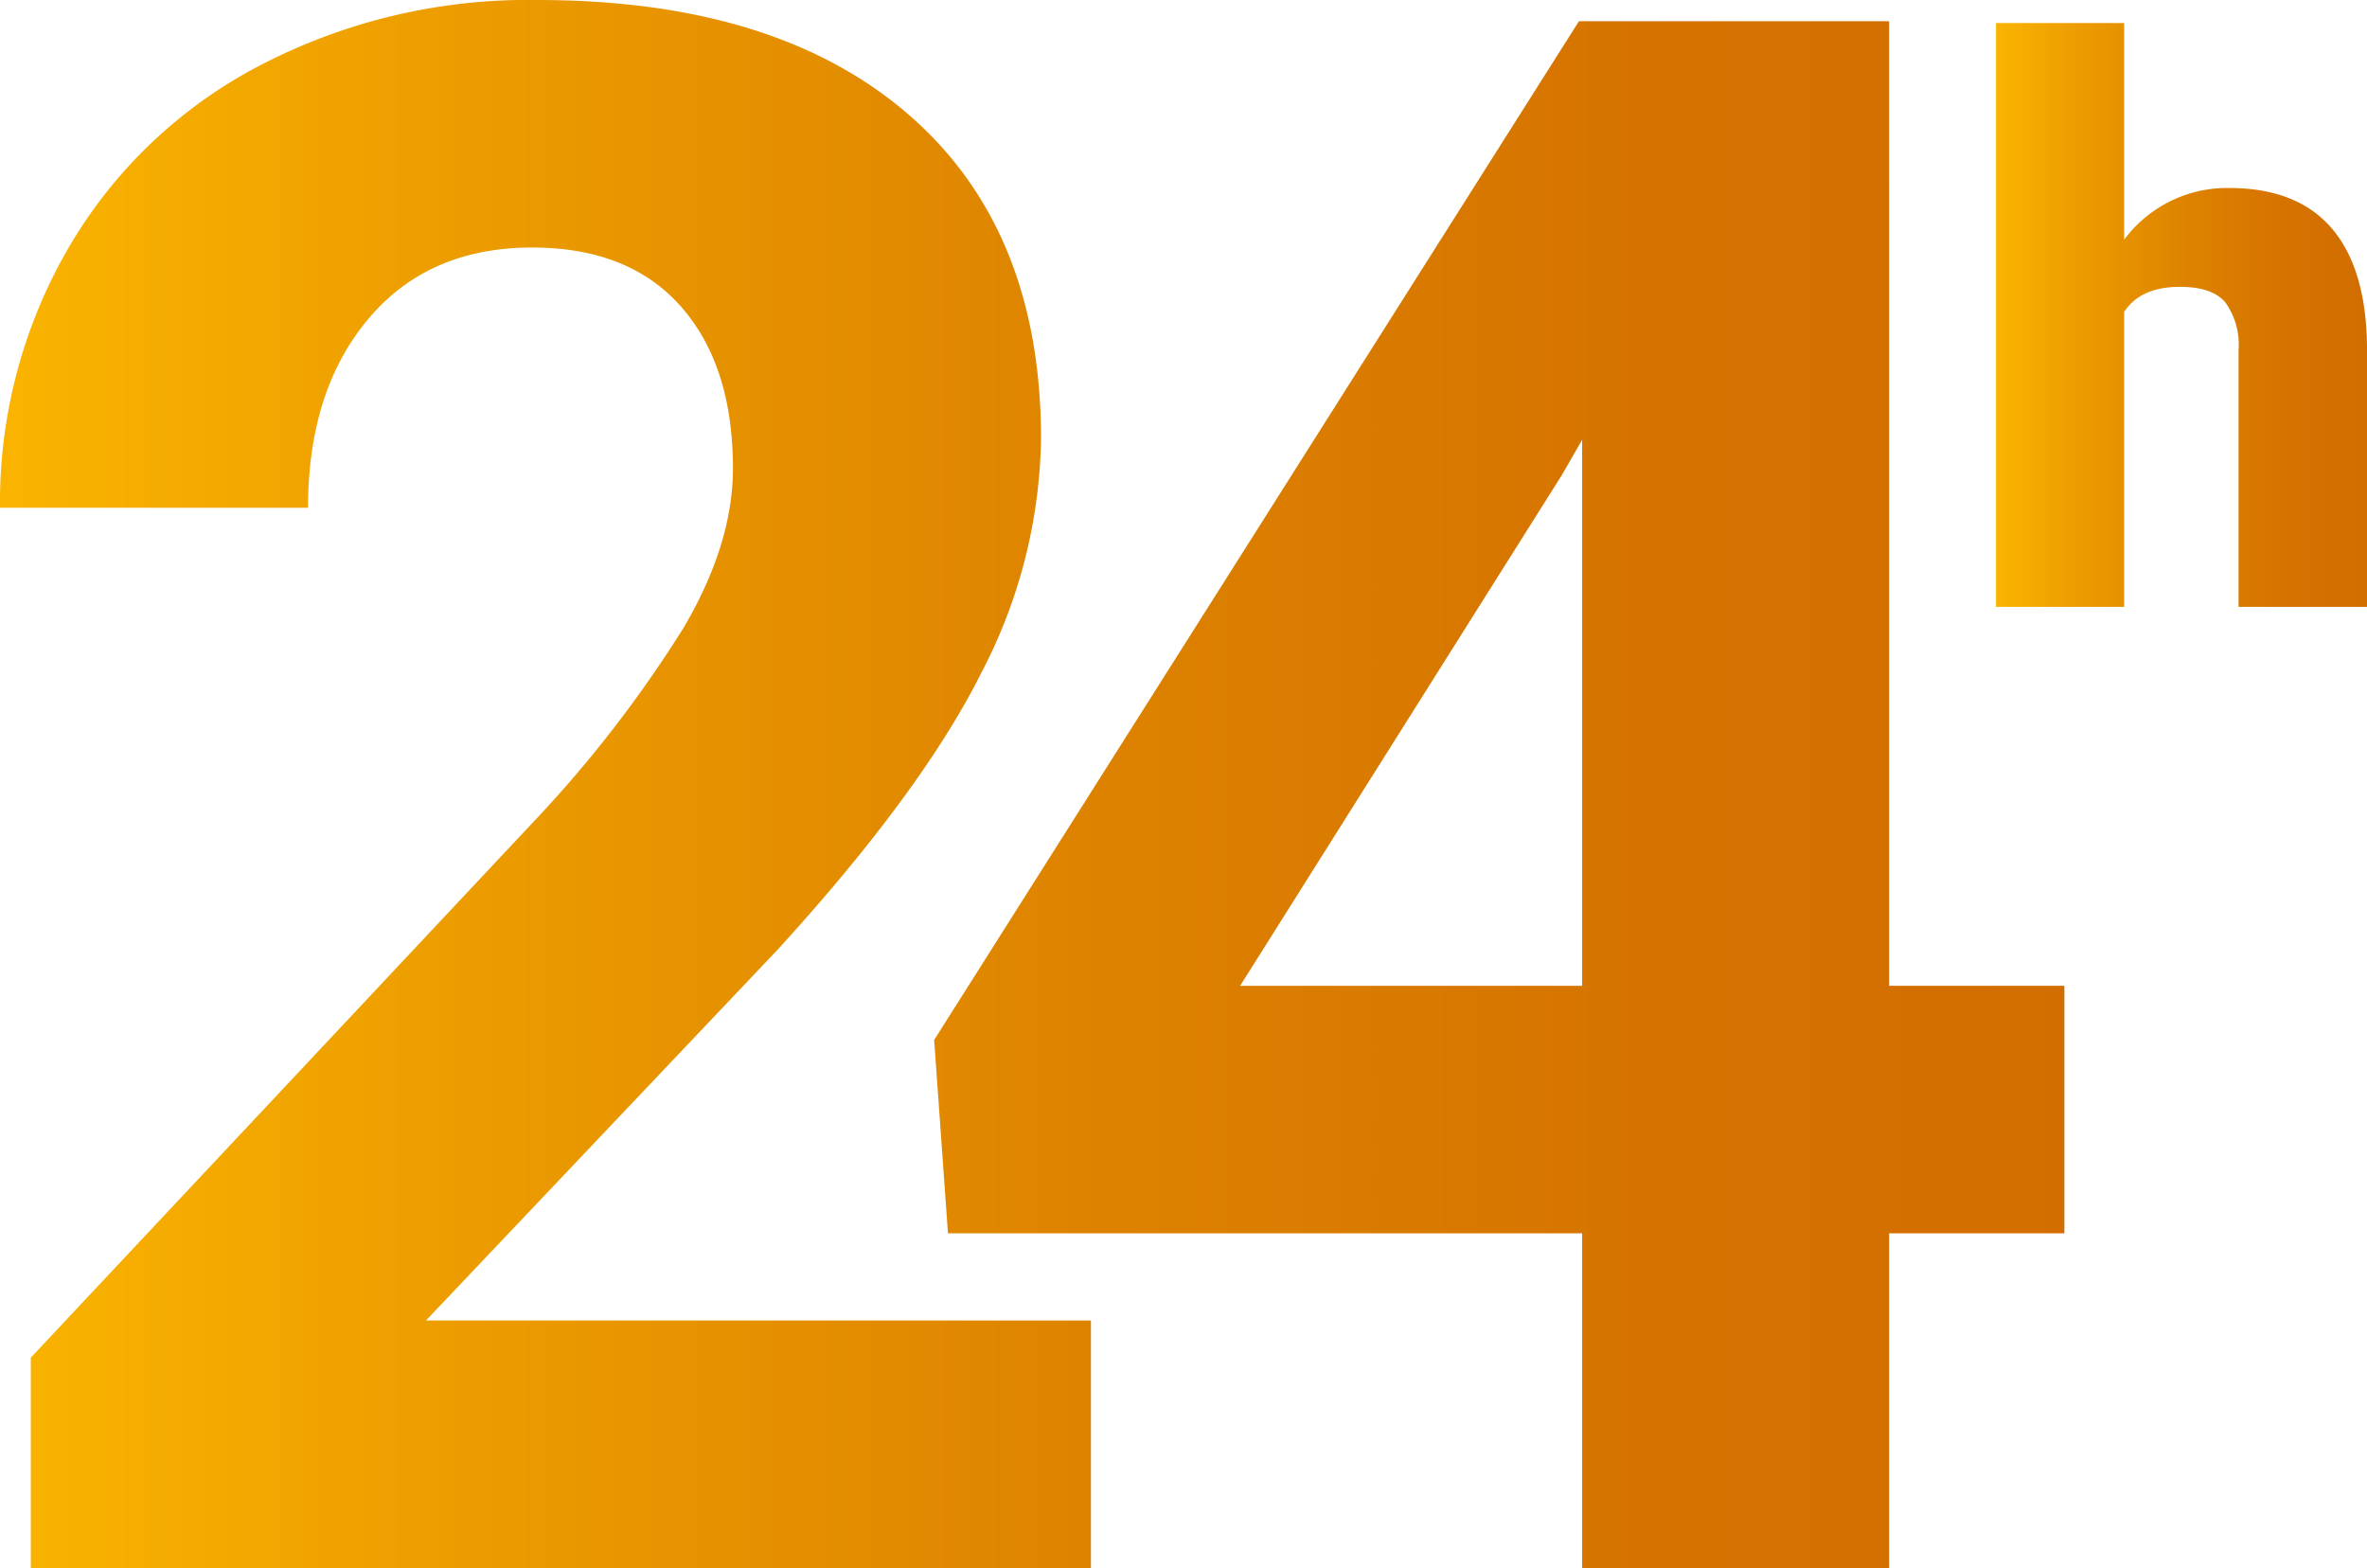 <svg xmlns="http://www.w3.org/2000/svg" xmlns:xlink="http://www.w3.org/1999/xlink" width="205.638" height="136.213" viewBox="0 0 205.638 136.213"><defs><linearGradient id="linear-gradient" y1="0.5" x2="1" y2="0.5" gradientUnits="objectBoundingBox"><stop offset="0" stop-color="#fab400"></stop><stop offset="0.22" stop-color="#ec9c00"></stop><stop offset="0.52" stop-color="#dd8200"></stop><stop offset="0.79" stop-color="#d57200"></stop><stop offset="1" stop-color="#d26d00"></stop></linearGradient><linearGradient id="linear-gradient-2" x2="1.027" xlink:href="#linear-gradient"></linearGradient></defs><g id="&#x421;&#x433;&#x440;&#x443;&#x43F;&#x43F;&#x438;&#x440;&#x43E;&#x432;&#x430;&#x442;&#x44C;_167" data-name="&#x421;&#x433;&#x440;&#x443;&#x43F;&#x43F;&#x438;&#x440;&#x43E;&#x432;&#x430;&#x442;&#x44C; 167" transform="translate(-195.46 -1111.787)"><path id="&#x41A;&#x43E;&#x43D;&#x442;&#x443;&#x440;_128" data-name="&#x41A;&#x43E;&#x43D;&#x442;&#x443;&#x440; 128" d="M13-14.178a11.137,11.137,0,0,1,9.114-4.491q5.911,0,8.916,3.5T34.1-4.832V17.721H22.937V-4.568a6.29,6.29,0,0,0-1.156-4.177q-1.156-1.337-3.93-1.337Q14.417-10.083,13-7.9V17.721H1.869V-33H13Z" transform="translate(367 1146.787)" fill="url(#linear-gradient)"></path><path id="&#x41A;&#x43E;&#x43D;&#x442;&#x443;&#x440;_124" data-name="&#x41A;&#x43E;&#x43D;&#x442;&#x443;&#x440; 124" d="M101.237,0H9.136V-18.272L52.6-64.6A107.231,107.231,0,0,0,65.845-81.672q4.291-7.291,4.291-13.843,0-8.952-4.522-14.073t-12.92-5.122q-9.044,0-14.258,6.229T33.223-92.1H6.46a44.05,44.05,0,0,1,5.86-22.425,41.3,41.3,0,0,1,16.565-15.919,50.349,50.349,0,0,1,24.271-5.768q20.764,0,32.254,9.967T96.9-98.1a45.179,45.179,0,0,1-5.168,20.3Q86.563-67.46,74.013-53.71L43.466-21.5h57.771Zm69.345-50.572h15.227v21.5H170.582V0h-26.67V-29.07H88.817l-1.2-16.8,56.017-88.5h26.947Zm-56.386,0h29.716V-98.007l-1.753,3.045Z" transform="translate(189 1248)" fill="url(#linear-gradient-2)"></path></g></svg>